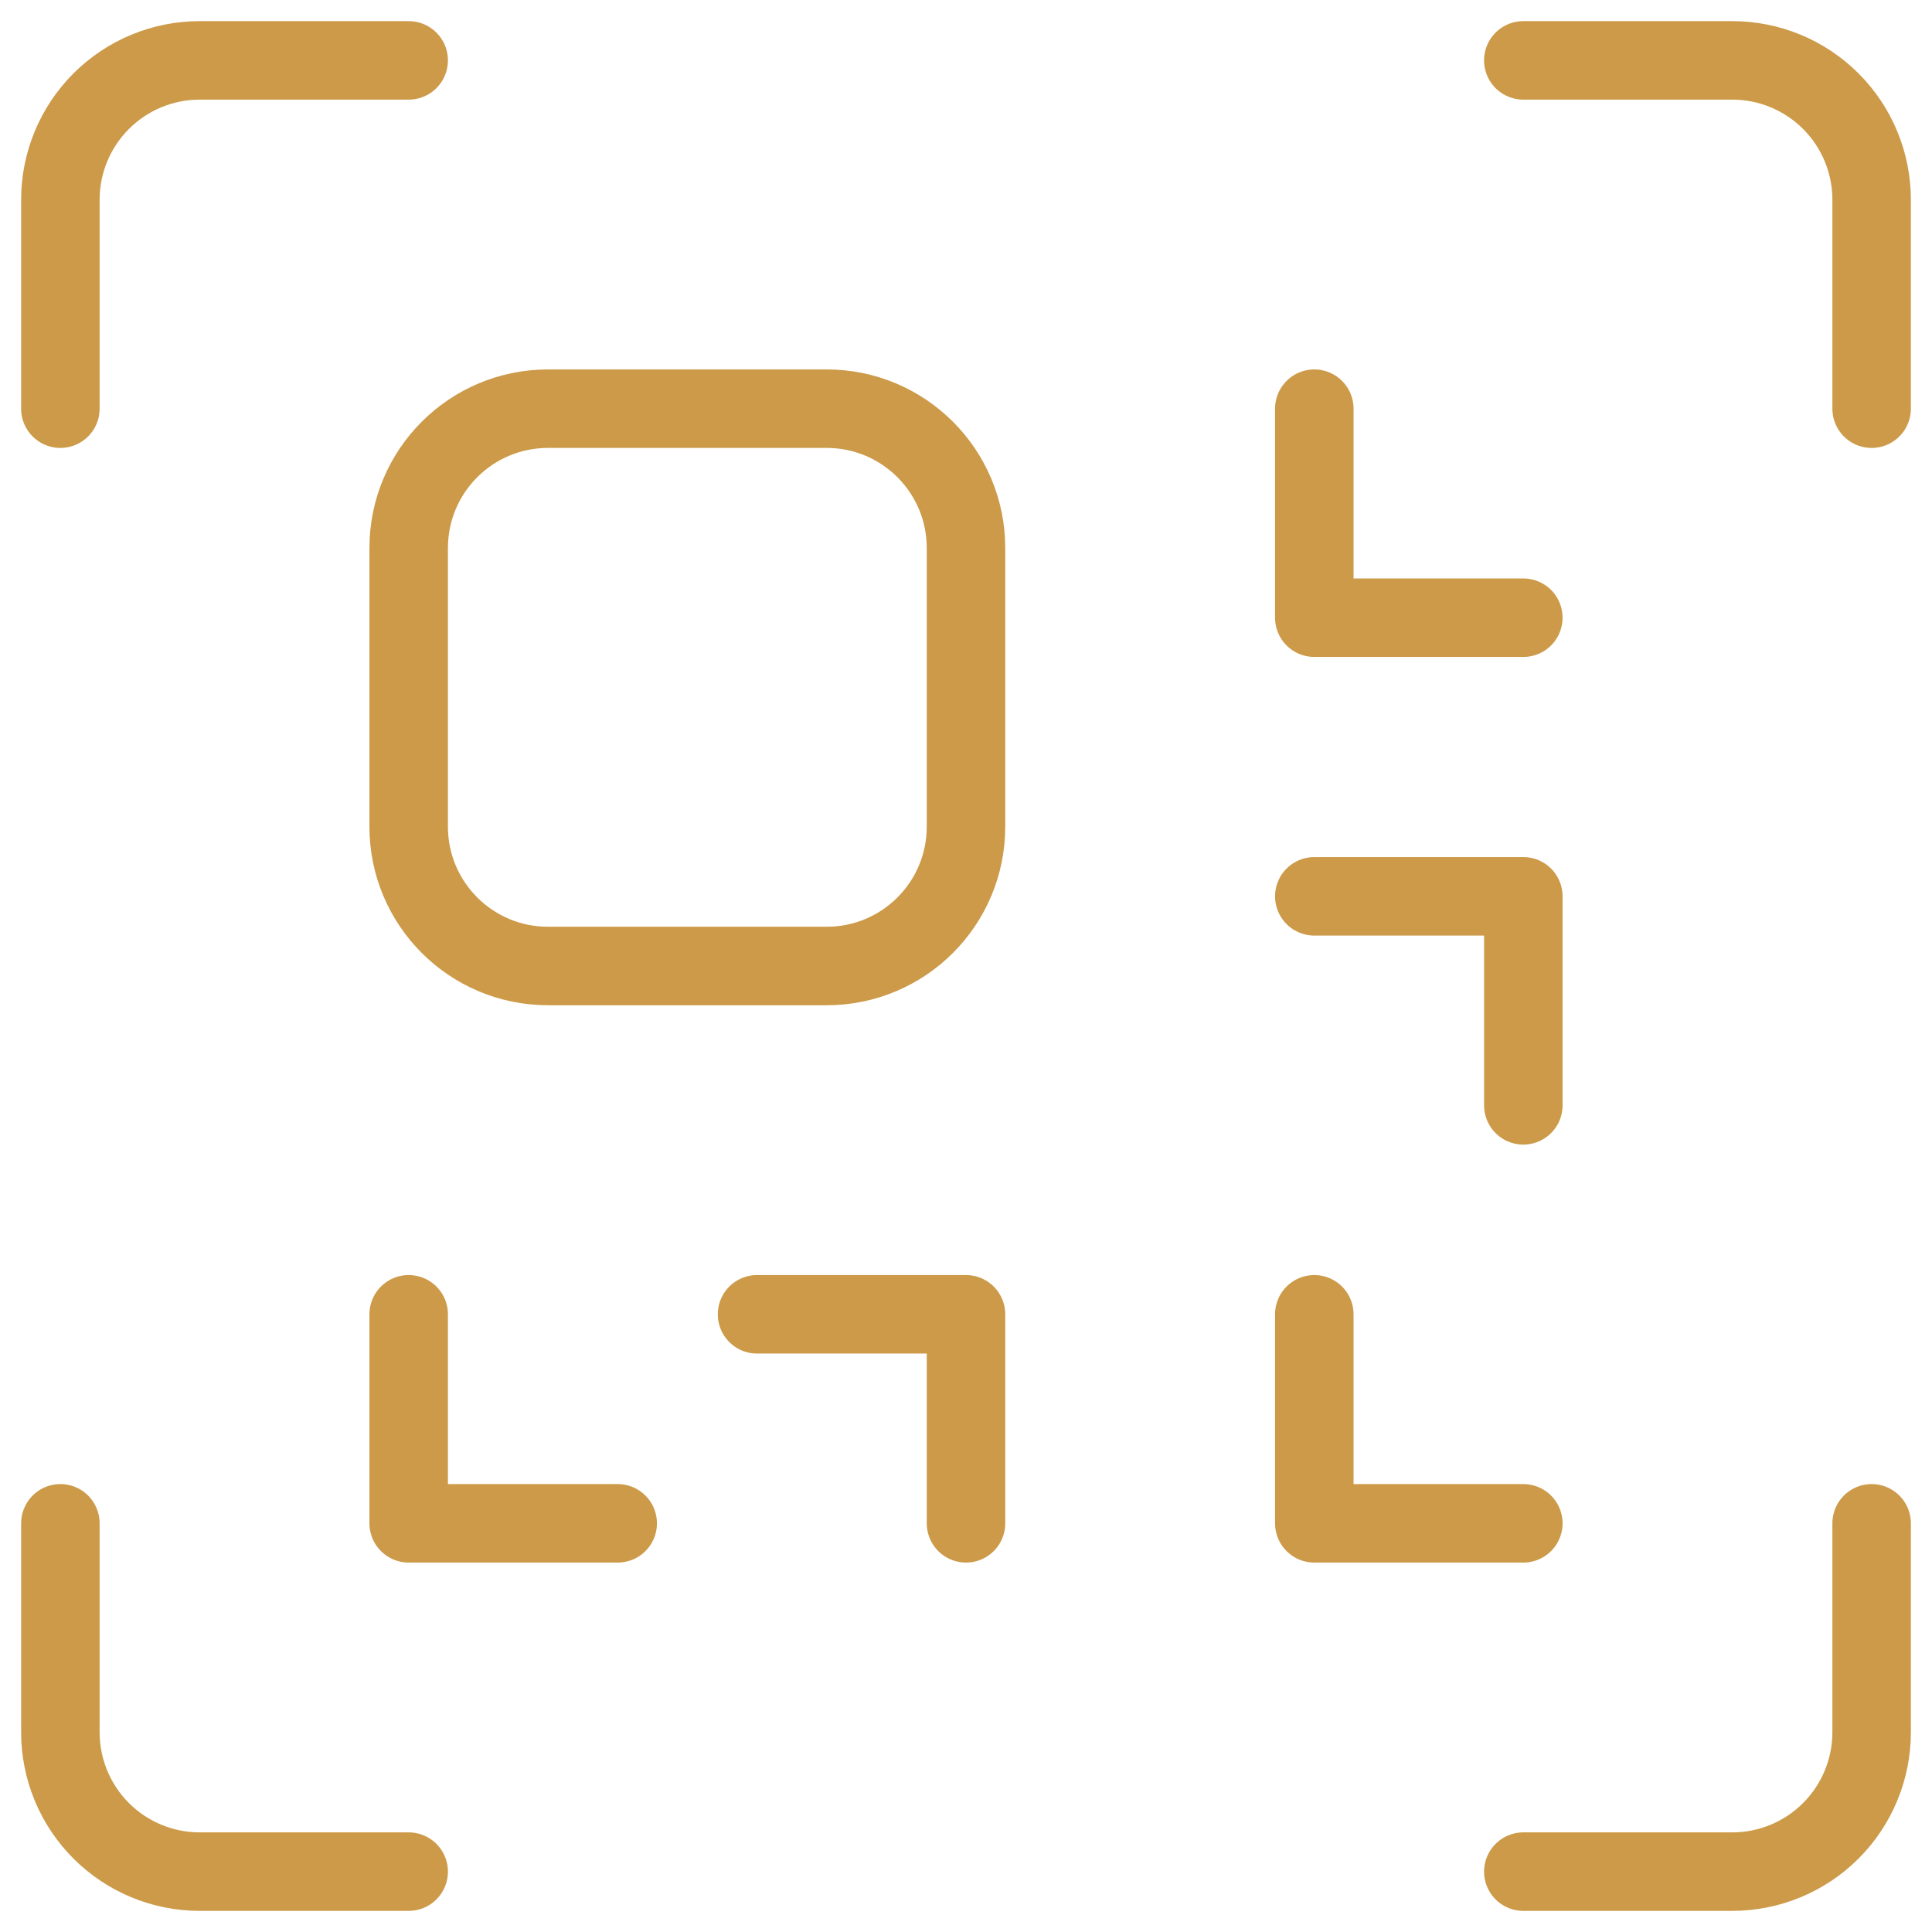 <svg width="32" height="32" viewBox="0 0 32 32" fill="none" xmlns="http://www.w3.org/2000/svg">
<path d="M13.692 6.769H9.077C7.802 6.769 6.769 7.802 6.769 9.077V13.692C6.769 14.967 7.802 16 9.077 16H13.692C14.967 16 16 14.967 16 13.692V9.077C16 7.802 14.967 6.769 13.692 6.769Z" stroke="#CC9A48" stroke-width="1.3" stroke-linecap="round" stroke-linejoin="round"/>
<path d="M6.769 1H3.308C2.696 1 2.109 1.243 1.676 1.676C1.243 2.109 1 2.696 1 3.308V6.769" stroke="#CC9A48" stroke-width="1.3" stroke-linecap="round" stroke-linejoin="round"/>
<path d="M25.231 1H28.692C29.304 1 29.891 1.243 30.324 1.676C30.757 2.109 31 2.696 31 3.308V6.769" stroke="#CC9A48" stroke-width="1.3" stroke-linecap="round" stroke-linejoin="round"/>
<path d="M6.769 31H3.308C2.696 31 2.109 30.757 1.676 30.324C1.243 29.891 1 29.304 1 28.692V25.231" stroke="#CC9A48" stroke-width="1.3" stroke-linecap="round" stroke-linejoin="round"/>
<path d="M25.231 31H28.692C29.304 31 29.891 30.757 30.324 30.324C30.757 29.891 31 29.304 31 28.692V25.231" stroke="#CC9A48" stroke-width="1.3" stroke-linecap="round" stroke-linejoin="round"/>
<path d="M6.769 21.769V25.231H10.231" stroke="#CC9A48" stroke-width="1.3" stroke-linecap="round" stroke-linejoin="round"/>
<path d="M16 25.231V21.769H12.539" stroke="#CC9A48" stroke-width="1.3" stroke-linecap="round" stroke-linejoin="round"/>
<path d="M25.231 10.231H21.769V6.769" stroke="#CC9A48" stroke-width="1.3" stroke-linecap="round" stroke-linejoin="round"/>
<path d="M25.231 18.308V14.846H21.769" stroke="#CC9A48" stroke-width="1.3" stroke-linecap="round" stroke-linejoin="round"/>
<path d="M21.769 21.769V25.231H25.231" stroke="#CC9A48" stroke-width="1.3" stroke-linecap="round" stroke-linejoin="round"/>
</svg>
